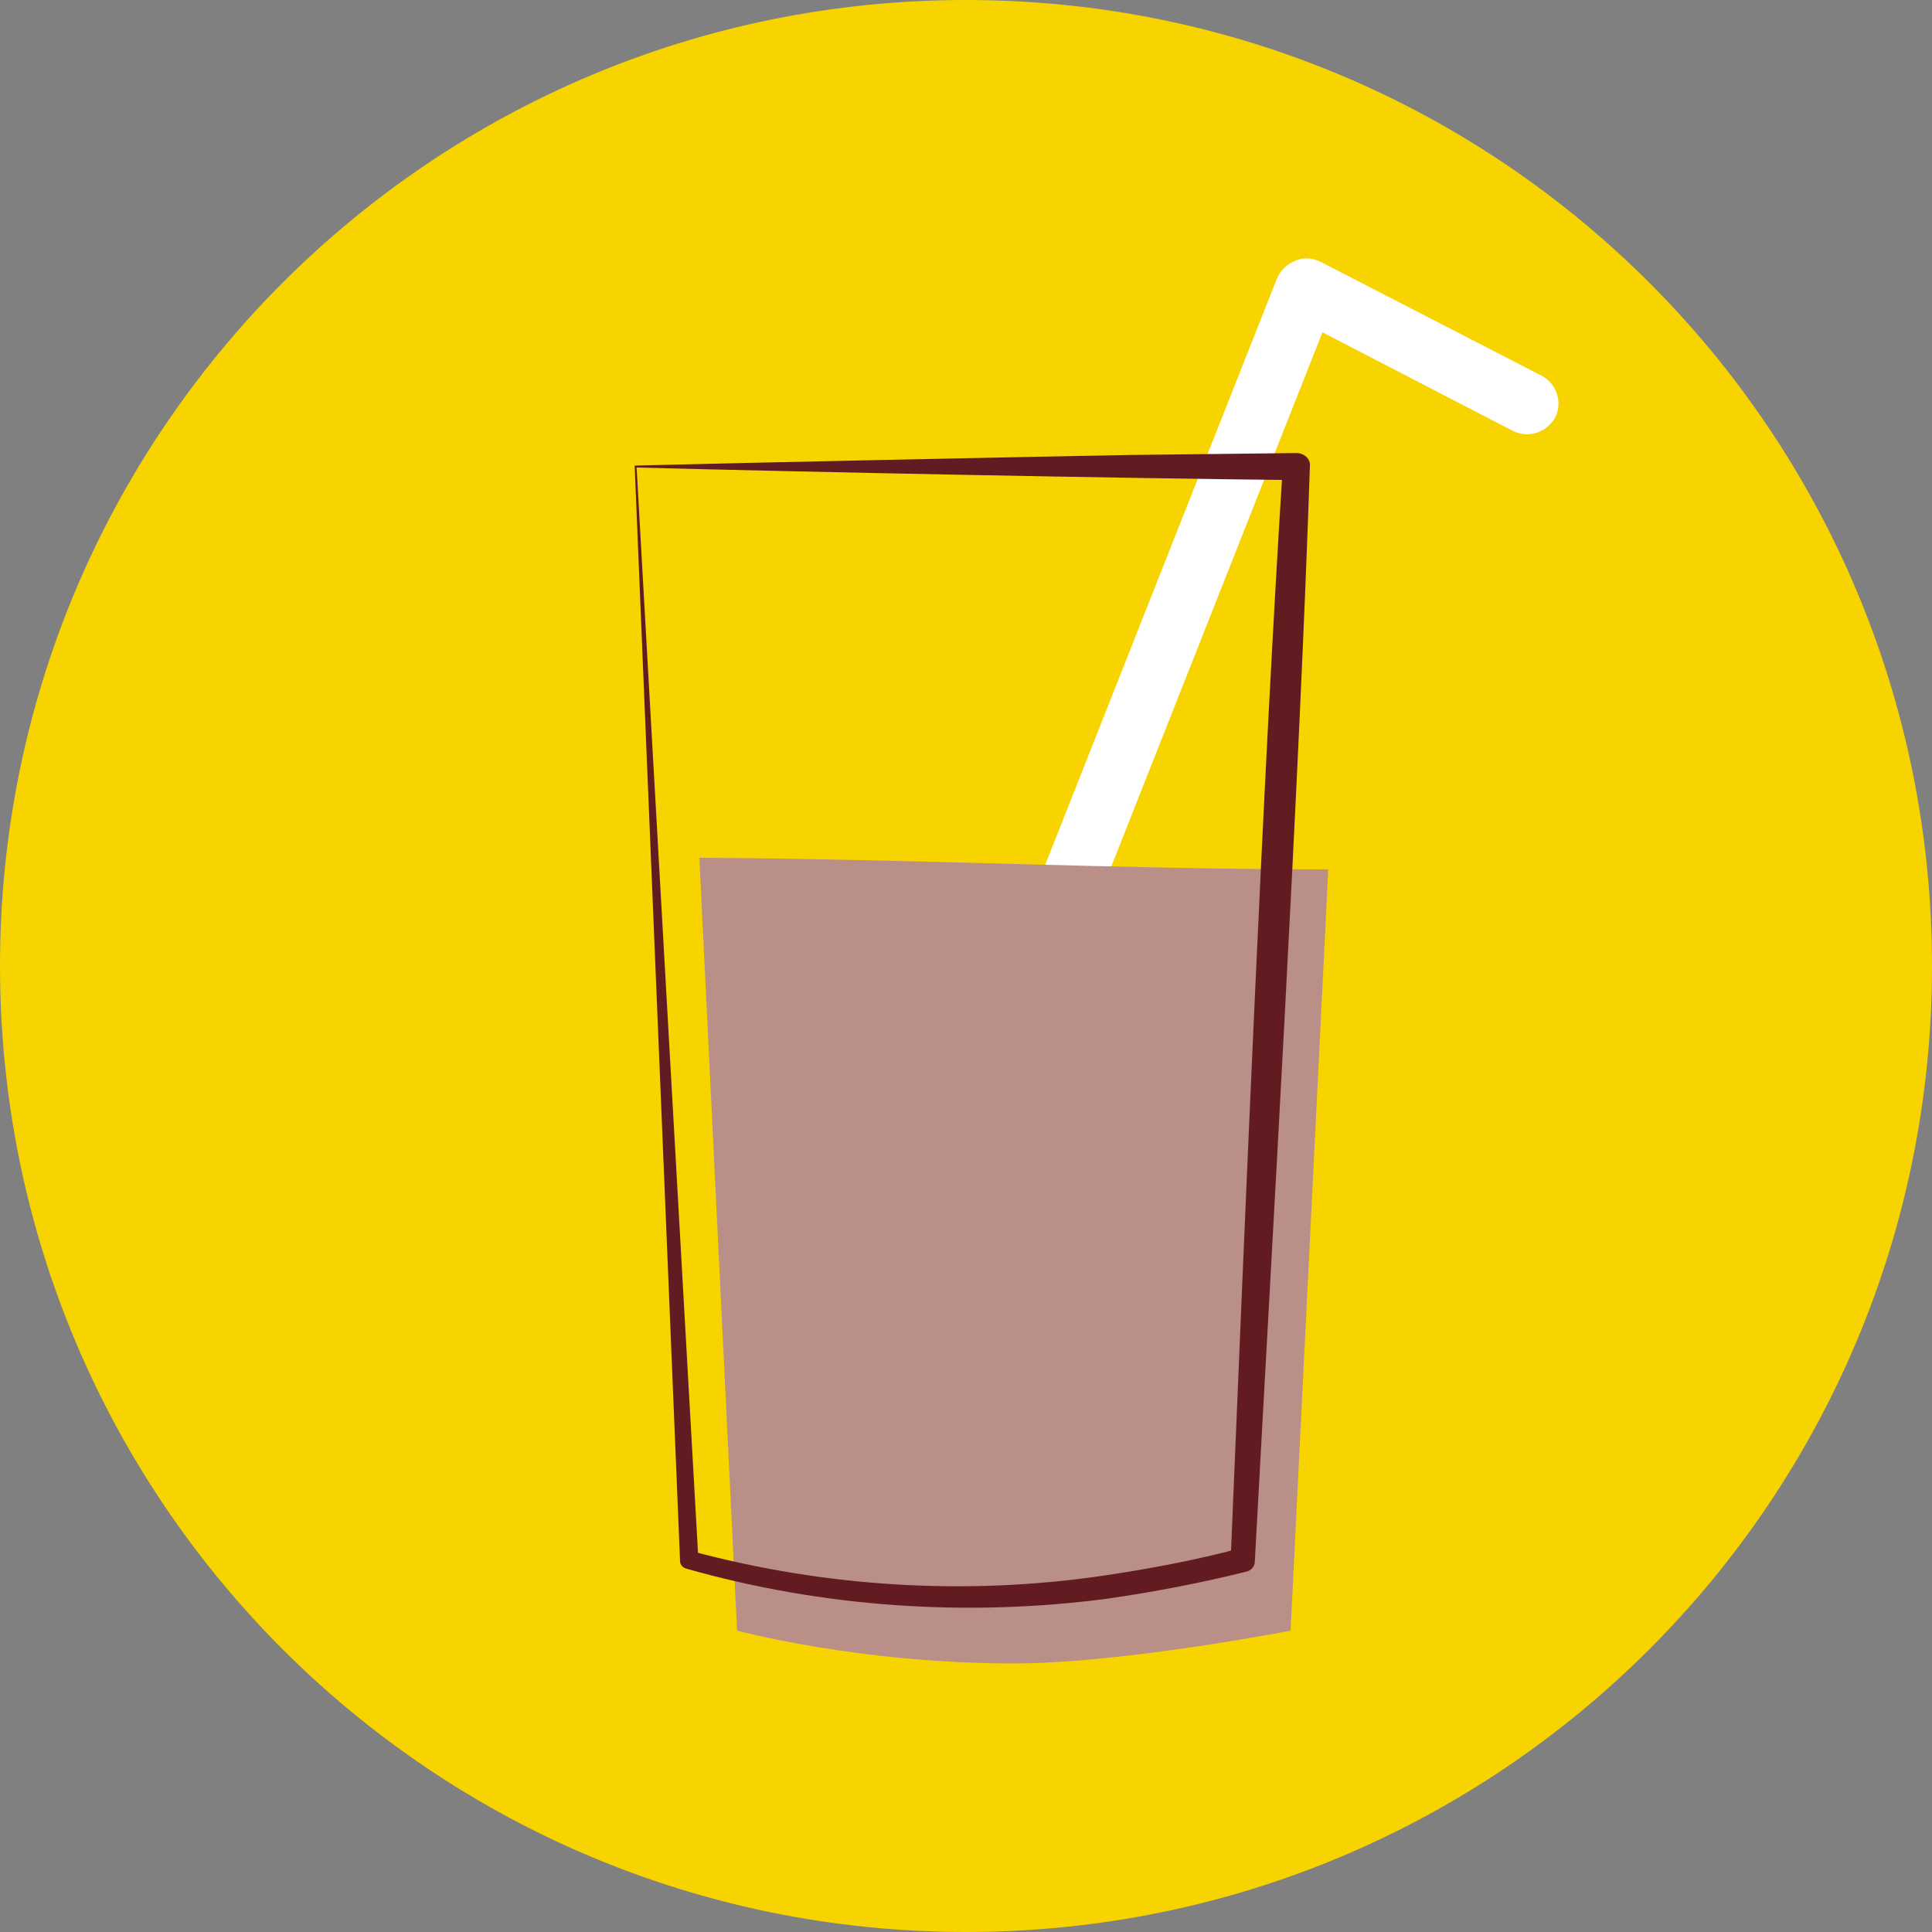 <svg version="1.2" xmlns="http://www.w3.org/2000/svg" viewBox="0 0 200 200" width="200" height="200">
	<rect x="0" y="0" width="200" height="200" fill="#808080" stroke="none"/>
	<title>NSE4979 iconos Nesquik ok_Mesa de trabajo 1 copia 2</title>
	<style>
		.s0 { fill: #f7d300 } 
		.s1 { fill: #ffffff } 
		.s2 { fill: #b98f87 } 
		.s3 { fill: #621b21 } 
	</style>
	<path id="circle6" fill-rule="evenodd" class="s0" d="m100 200c-55.3 0-100-44.7-100-100 0-55.3 44.7-100 100-100 55.3 0 100 44.7 100 100 0 55.3-44.7 100-100 100z"/>
	<path id="path8" class="s1" d="m110.3 96.2q-0.6 0-1.2-0.3c-1.6-0.6-2.4-2.5-1.8-4.1l24.9-63c0.4-0.9 1.1-1.5 1.9-1.8 0.8-0.4 1.8-0.3 2.6 0.1l22.9 11.8c1.5 0.8 2.2 2.7 1.4 4.3-0.9 1.6-2.8 2.2-4.4 1.4l-19.7-10.2-23.6 59.7c-0.5 1.3-1.7 2.1-3 2.1z"/>
	<path id="path10" class="s2" d="m72.4 88.8l3.9 80c0 0 12.6 3.4 28.6 3.4 11.3 0 28.7-3.4 28.7-3.4l3.9-78.8c-21.7 0-43.5-1.1-65.1-1.2z"/>
	<path id="path12" class="s3" d="m65.7 48.2c11.4-0.3 40.1-0.9 51.2-1.1l17.3-0.2c0.8 0 1.5 0.6 1.4 1.4-1.1 32.8-3.9 80.1-5.7 113.3 0 0.6-0.4 1-0.9 1.1-4.8 1.2-9.6 2.1-14.4 2.8-14.5 1.9-29.4 0.9-43.5-3.1-0.4-0.1-0.7-0.4-0.7-0.8zm0.2 0.2l6.4 113.1-0.6-0.9c13.8 3.7 28.4 4.6 42.6 2.5 4.7-0.7 9.5-1.6 14-2.8l-0.9 1.1c1.4-33.4 3.3-80.3 5.4-113.2l1.4 1.5c-19-0.2-49-0.8-68.3-1.3z"/>
</svg>